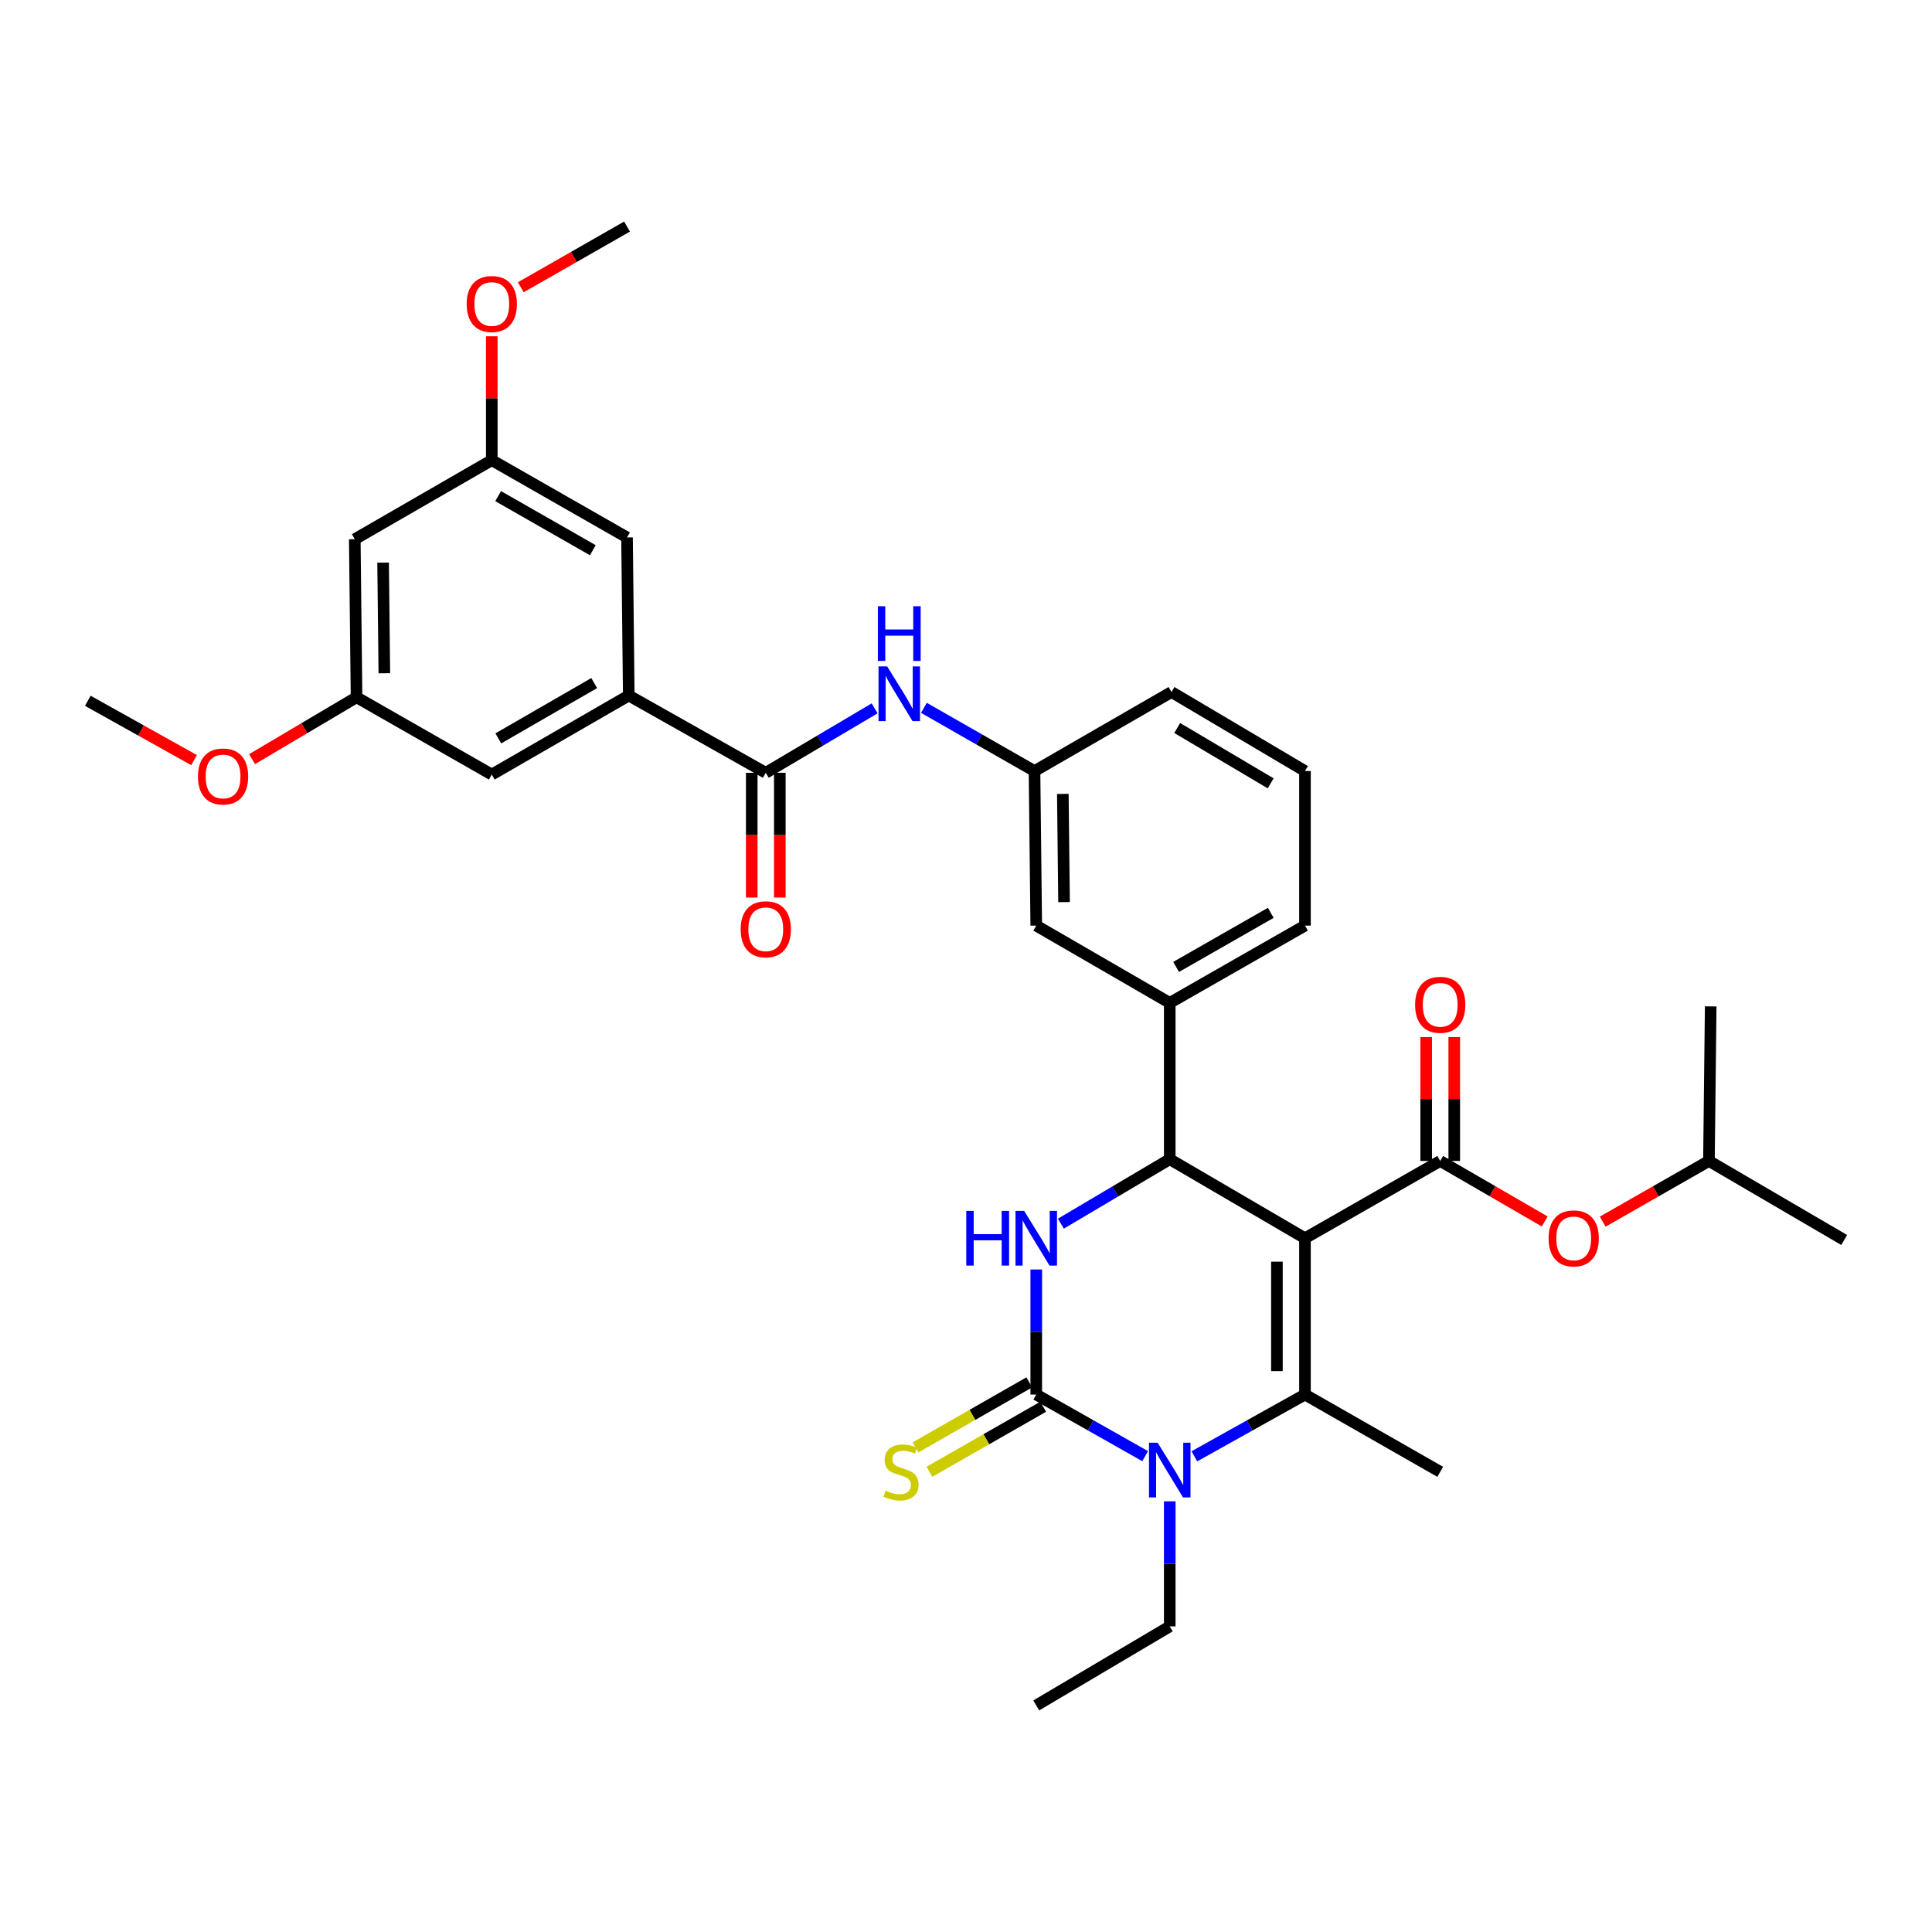 <?xml version='1.0' encoding='iso-8859-1'?>
<svg version='1.1' baseProfile='full'
              xmlns='http://www.w3.org/2000/svg'
                      xmlns:rdkit='http://www.rdkit.org/xml'
                      xmlns:xlink='http://www.w3.org/1999/xlink'
                  xml:space='preserve'
width='1000px' height='1000px' viewBox='0 0 1000 1000'>
<!-- END OF HEADER -->
<rect style='opacity:1.0;fill:#FFFFFF;stroke:none' width='1000' height='1000' x='0' y='0'> </rect>
<path class='bond-0' d='M 452.708,366.64 L 424.537,383.318' style='fill:none;fill-rule:evenodd;stroke:#0000FF;stroke-width:6px;stroke-linecap:butt;stroke-linejoin:miter;stroke-opacity:1' />
<path class='bond-0' d='M 424.537,383.318 L 396.366,399.997' style='fill:none;fill-rule:evenodd;stroke:#000000;stroke-width:6px;stroke-linecap:butt;stroke-linejoin:miter;stroke-opacity:1' />
<path class='bond-1' d='M 478.211,366.382 L 506.834,382.738' style='fill:none;fill-rule:evenodd;stroke:#0000FF;stroke-width:6px;stroke-linecap:butt;stroke-linejoin:miter;stroke-opacity:1' />
<path class='bond-1' d='M 506.834,382.738 L 535.457,399.093' style='fill:none;fill-rule:evenodd;stroke:#000000;stroke-width:6px;stroke-linecap:butt;stroke-linejoin:miter;stroke-opacity:1' />
<path class='bond-2' d='M 325.452,359.997 L 254.547,400.909' style='fill:none;fill-rule:evenodd;stroke:#000000;stroke-width:6px;stroke-linecap:butt;stroke-linejoin:miter;stroke-opacity:1' />
<path class='bond-2' d='M 307.558,353.553 L 257.924,382.191' style='fill:none;fill-rule:evenodd;stroke:#000000;stroke-width:6px;stroke-linecap:butt;stroke-linejoin:miter;stroke-opacity:1' />
<path class='bond-3' d='M 325.452,359.997 L 324.549,278.182' style='fill:none;fill-rule:evenodd;stroke:#000000;stroke-width:6px;stroke-linecap:butt;stroke-linejoin:miter;stroke-opacity:1' />
<path class='bond-4' d='M 325.452,359.997 L 396.366,399.997' style='fill:none;fill-rule:evenodd;stroke:#000000;stroke-width:6px;stroke-linecap:butt;stroke-linejoin:miter;stroke-opacity:1' />
<path class='bond-5' d='M 389.103,399.997 L 389.103,432.281' style='fill:none;fill-rule:evenodd;stroke:#000000;stroke-width:6px;stroke-linecap:butt;stroke-linejoin:miter;stroke-opacity:1' />
<path class='bond-5' d='M 389.103,432.281 L 389.103,464.565' style='fill:none;fill-rule:evenodd;stroke:#FF0000;stroke-width:6px;stroke-linecap:butt;stroke-linejoin:miter;stroke-opacity:1' />
<path class='bond-5' d='M 403.628,399.997 L 403.628,432.281' style='fill:none;fill-rule:evenodd;stroke:#000000;stroke-width:6px;stroke-linecap:butt;stroke-linejoin:miter;stroke-opacity:1' />
<path class='bond-5' d='M 403.628,432.281 L 403.628,464.565' style='fill:none;fill-rule:evenodd;stroke:#FF0000;stroke-width:6px;stroke-linecap:butt;stroke-linejoin:miter;stroke-opacity:1' />
<path class='bond-6' d='M 254.547,400.909 L 184.546,360.909' style='fill:none;fill-rule:evenodd;stroke:#000000;stroke-width:6px;stroke-linecap:butt;stroke-linejoin:miter;stroke-opacity:1' />
<path class='bond-7' d='M 536.36,657.089 L 536.36,689.454' style='fill:none;fill-rule:evenodd;stroke:#0000FF;stroke-width:6px;stroke-linecap:butt;stroke-linejoin:miter;stroke-opacity:1' />
<path class='bond-7' d='M 536.36,689.454 L 536.36,721.818' style='fill:none;fill-rule:evenodd;stroke:#000000;stroke-width:6px;stroke-linecap:butt;stroke-linejoin:miter;stroke-opacity:1' />
<path class='bond-8' d='M 549.108,633.361 L 577.283,616.682' style='fill:none;fill-rule:evenodd;stroke:#0000FF;stroke-width:6px;stroke-linecap:butt;stroke-linejoin:miter;stroke-opacity:1' />
<path class='bond-8' d='M 577.283,616.682 L 605.458,600.003' style='fill:none;fill-rule:evenodd;stroke:#000000;stroke-width:6px;stroke-linecap:butt;stroke-linejoin:miter;stroke-opacity:1' />
<path class='bond-9' d='M 536.36,721.818 L 564.547,737.763' style='fill:none;fill-rule:evenodd;stroke:#000000;stroke-width:6px;stroke-linecap:butt;stroke-linejoin:miter;stroke-opacity:1' />
<path class='bond-9' d='M 564.547,737.763 L 592.733,753.707' style='fill:none;fill-rule:evenodd;stroke:#0000FF;stroke-width:6px;stroke-linecap:butt;stroke-linejoin:miter;stroke-opacity:1' />
<path class='bond-10' d='M 532.757,715.512 L 503.308,732.342' style='fill:none;fill-rule:evenodd;stroke:#000000;stroke-width:6px;stroke-linecap:butt;stroke-linejoin:miter;stroke-opacity:1' />
<path class='bond-10' d='M 503.308,732.342 L 473.859,749.171' style='fill:none;fill-rule:evenodd;stroke:#CCCC00;stroke-width:6px;stroke-linecap:butt;stroke-linejoin:miter;stroke-opacity:1' />
<path class='bond-10' d='M 539.964,728.123 L 510.515,744.953' style='fill:none;fill-rule:evenodd;stroke:#000000;stroke-width:6px;stroke-linecap:butt;stroke-linejoin:miter;stroke-opacity:1' />
<path class='bond-10' d='M 510.515,744.953 L 481.066,761.782' style='fill:none;fill-rule:evenodd;stroke:#CCCC00;stroke-width:6px;stroke-linecap:butt;stroke-linejoin:miter;stroke-opacity:1' />
<path class='bond-11' d='M 618.202,753.789 L 646.827,737.803' style='fill:none;fill-rule:evenodd;stroke:#0000FF;stroke-width:6px;stroke-linecap:butt;stroke-linejoin:miter;stroke-opacity:1' />
<path class='bond-11' d='M 646.827,737.803 L 675.451,721.818' style='fill:none;fill-rule:evenodd;stroke:#000000;stroke-width:6px;stroke-linecap:butt;stroke-linejoin:miter;stroke-opacity:1' />
<path class='bond-12' d='M 605.458,777.088 L 605.458,809.453' style='fill:none;fill-rule:evenodd;stroke:#0000FF;stroke-width:6px;stroke-linecap:butt;stroke-linejoin:miter;stroke-opacity:1' />
<path class='bond-12' d='M 605.458,809.453 L 605.458,841.817' style='fill:none;fill-rule:evenodd;stroke:#000000;stroke-width:6px;stroke-linecap:butt;stroke-linejoin:miter;stroke-opacity:1' />
<path class='bond-13' d='M 675.451,721.818 L 745.453,761.818' style='fill:none;fill-rule:evenodd;stroke:#000000;stroke-width:6px;stroke-linecap:butt;stroke-linejoin:miter;stroke-opacity:1' />
<path class='bond-14' d='M 675.451,721.818 L 675.451,640.907' style='fill:none;fill-rule:evenodd;stroke:#000000;stroke-width:6px;stroke-linecap:butt;stroke-linejoin:miter;stroke-opacity:1' />
<path class='bond-14' d='M 660.927,709.681 L 660.927,653.043' style='fill:none;fill-rule:evenodd;stroke:#000000;stroke-width:6px;stroke-linecap:butt;stroke-linejoin:miter;stroke-opacity:1' />
<path class='bond-15' d='M 675.451,640.907 L 605.458,600.003' style='fill:none;fill-rule:evenodd;stroke:#000000;stroke-width:6px;stroke-linecap:butt;stroke-linejoin:miter;stroke-opacity:1' />
<path class='bond-16' d='M 675.451,640.907 L 745.453,600.907' style='fill:none;fill-rule:evenodd;stroke:#000000;stroke-width:6px;stroke-linecap:butt;stroke-linejoin:miter;stroke-opacity:1' />
<path class='bond-17' d='M 605.458,600.003 L 605.458,519.092' style='fill:none;fill-rule:evenodd;stroke:#000000;stroke-width:6px;stroke-linecap:butt;stroke-linejoin:miter;stroke-opacity:1' />
<path class='bond-18' d='M 745.453,600.907 L 772.5,616.566' style='fill:none;fill-rule:evenodd;stroke:#000000;stroke-width:6px;stroke-linecap:butt;stroke-linejoin:miter;stroke-opacity:1' />
<path class='bond-18' d='M 772.5,616.566 L 799.547,632.225' style='fill:none;fill-rule:evenodd;stroke:#FF0000;stroke-width:6px;stroke-linecap:butt;stroke-linejoin:miter;stroke-opacity:1' />
<path class='bond-19' d='M 752.715,600.907 L 752.715,568.847' style='fill:none;fill-rule:evenodd;stroke:#000000;stroke-width:6px;stroke-linecap:butt;stroke-linejoin:miter;stroke-opacity:1' />
<path class='bond-19' d='M 752.715,568.847 L 752.715,536.786' style='fill:none;fill-rule:evenodd;stroke:#FF0000;stroke-width:6px;stroke-linecap:butt;stroke-linejoin:miter;stroke-opacity:1' />
<path class='bond-19' d='M 738.191,600.907 L 738.191,568.847' style='fill:none;fill-rule:evenodd;stroke:#000000;stroke-width:6px;stroke-linecap:butt;stroke-linejoin:miter;stroke-opacity:1' />
<path class='bond-19' d='M 738.191,568.847 L 738.191,536.786' style='fill:none;fill-rule:evenodd;stroke:#FF0000;stroke-width:6px;stroke-linecap:butt;stroke-linejoin:miter;stroke-opacity:1' />
<path class='bond-20' d='M 605.458,519.092 L 675.451,479.092' style='fill:none;fill-rule:evenodd;stroke:#000000;stroke-width:6px;stroke-linecap:butt;stroke-linejoin:miter;stroke-opacity:1' />
<path class='bond-20' d='M 608.75,500.481 L 657.746,472.482' style='fill:none;fill-rule:evenodd;stroke:#000000;stroke-width:6px;stroke-linecap:butt;stroke-linejoin:miter;stroke-opacity:1' />
<path class='bond-21' d='M 605.458,519.092 L 536.36,479.092' style='fill:none;fill-rule:evenodd;stroke:#000000;stroke-width:6px;stroke-linecap:butt;stroke-linejoin:miter;stroke-opacity:1' />
<path class='bond-22' d='M 675.451,479.092 L 675.451,399.093' style='fill:none;fill-rule:evenodd;stroke:#000000;stroke-width:6px;stroke-linecap:butt;stroke-linejoin:miter;stroke-opacity:1' />
<path class='bond-23' d='M 675.451,399.093 L 606.362,358.181' style='fill:none;fill-rule:evenodd;stroke:#000000;stroke-width:6px;stroke-linecap:butt;stroke-linejoin:miter;stroke-opacity:1' />
<path class='bond-23' d='M 657.687,405.454 L 609.325,376.816' style='fill:none;fill-rule:evenodd;stroke:#000000;stroke-width:6px;stroke-linecap:butt;stroke-linejoin:miter;stroke-opacity:1' />
<path class='bond-24' d='M 606.362,358.181 L 535.457,399.093' style='fill:none;fill-rule:evenodd;stroke:#000000;stroke-width:6px;stroke-linecap:butt;stroke-linejoin:miter;stroke-opacity:1' />
<path class='bond-25' d='M 535.457,399.093 L 536.36,479.092' style='fill:none;fill-rule:evenodd;stroke:#000000;stroke-width:6px;stroke-linecap:butt;stroke-linejoin:miter;stroke-opacity:1' />
<path class='bond-25' d='M 550.116,410.929 L 550.749,466.928' style='fill:none;fill-rule:evenodd;stroke:#000000;stroke-width:6px;stroke-linecap:butt;stroke-linejoin:miter;stroke-opacity:1' />
<path class='bond-26' d='M 829.558,632.327 L 857.051,616.617' style='fill:none;fill-rule:evenodd;stroke:#FF0000;stroke-width:6px;stroke-linecap:butt;stroke-linejoin:miter;stroke-opacity:1' />
<path class='bond-26' d='M 857.051,616.617 L 884.544,600.907' style='fill:none;fill-rule:evenodd;stroke:#000000;stroke-width:6px;stroke-linecap:butt;stroke-linejoin:miter;stroke-opacity:1' />
<path class='bond-27' d='M 884.544,600.907 L 954.545,641.819' style='fill:none;fill-rule:evenodd;stroke:#000000;stroke-width:6px;stroke-linecap:butt;stroke-linejoin:miter;stroke-opacity:1' />
<path class='bond-28' d='M 884.544,600.907 L 885.456,520.908' style='fill:none;fill-rule:evenodd;stroke:#000000;stroke-width:6px;stroke-linecap:butt;stroke-linejoin:miter;stroke-opacity:1' />
<path class='bond-29' d='M 605.458,841.817 L 536.36,882.728' style='fill:none;fill-rule:evenodd;stroke:#000000;stroke-width:6px;stroke-linecap:butt;stroke-linejoin:miter;stroke-opacity:1' />
<path class='bond-30' d='M 324.549,278.182 L 254.547,238.182' style='fill:none;fill-rule:evenodd;stroke:#000000;stroke-width:6px;stroke-linecap:butt;stroke-linejoin:miter;stroke-opacity:1' />
<path class='bond-30' d='M 306.842,284.793 L 257.841,256.794' style='fill:none;fill-rule:evenodd;stroke:#000000;stroke-width:6px;stroke-linecap:butt;stroke-linejoin:miter;stroke-opacity:1' />
<path class='bond-31' d='M 183.634,279.094 L 254.547,238.182' style='fill:none;fill-rule:evenodd;stroke:#000000;stroke-width:6px;stroke-linecap:butt;stroke-linejoin:miter;stroke-opacity:1' />
<path class='bond-32' d='M 183.634,279.094 L 184.546,360.909' style='fill:none;fill-rule:evenodd;stroke:#000000;stroke-width:6px;stroke-linecap:butt;stroke-linejoin:miter;stroke-opacity:1' />
<path class='bond-32' d='M 198.294,291.204 L 198.933,348.475' style='fill:none;fill-rule:evenodd;stroke:#000000;stroke-width:6px;stroke-linecap:butt;stroke-linejoin:miter;stroke-opacity:1' />
<path class='bond-33' d='M 184.546,360.909 L 157.504,376.921' style='fill:none;fill-rule:evenodd;stroke:#000000;stroke-width:6px;stroke-linecap:butt;stroke-linejoin:miter;stroke-opacity:1' />
<path class='bond-33' d='M 157.504,376.921 L 130.463,392.934' style='fill:none;fill-rule:evenodd;stroke:#FF0000;stroke-width:6px;stroke-linecap:butt;stroke-linejoin:miter;stroke-opacity:1' />
<path class='bond-34' d='M 254.547,238.182 L 254.547,206.118' style='fill:none;fill-rule:evenodd;stroke:#000000;stroke-width:6px;stroke-linecap:butt;stroke-linejoin:miter;stroke-opacity:1' />
<path class='bond-34' d='M 254.547,206.118 L 254.547,174.054' style='fill:none;fill-rule:evenodd;stroke:#FF0000;stroke-width:6px;stroke-linecap:butt;stroke-linejoin:miter;stroke-opacity:1' />
<path class='bond-35' d='M 100.452,393.44 L 72.953,378.082' style='fill:none;fill-rule:evenodd;stroke:#FF0000;stroke-width:6px;stroke-linecap:butt;stroke-linejoin:miter;stroke-opacity:1' />
<path class='bond-35' d='M 72.953,378.082 L 45.455,362.725' style='fill:none;fill-rule:evenodd;stroke:#000000;stroke-width:6px;stroke-linecap:butt;stroke-linejoin:miter;stroke-opacity:1' />
<path class='bond-36' d='M 269.563,148.691 L 297.056,132.981' style='fill:none;fill-rule:evenodd;stroke:#FF0000;stroke-width:6px;stroke-linecap:butt;stroke-linejoin:miter;stroke-opacity:1' />
<path class='bond-36' d='M 297.056,132.981 L 324.549,117.272' style='fill:none;fill-rule:evenodd;stroke:#000000;stroke-width:6px;stroke-linecap:butt;stroke-linejoin:miter;stroke-opacity:1' />
<path  class='atom-0' d='M 459.195 344.933
L 468.475 359.933
Q 469.395 361.413, 470.875 364.093
Q 472.355 366.773, 472.435 366.933
L 472.435 344.933
L 476.195 344.933
L 476.195 373.253
L 472.315 373.253
L 462.355 356.853
Q 461.195 354.933, 459.955 352.733
Q 458.755 350.533, 458.395 349.853
L 458.395 373.253
L 454.715 373.253
L 454.715 344.933
L 459.195 344.933
' fill='#0000FF'/>
<path  class='atom-0' d='M 454.375 313.781
L 458.215 313.781
L 458.215 325.821
L 472.695 325.821
L 472.695 313.781
L 476.535 313.781
L 476.535 342.101
L 472.695 342.101
L 472.695 329.021
L 458.215 329.021
L 458.215 342.101
L 454.375 342.101
L 454.375 313.781
' fill='#0000FF'/>
<path  class='atom-3' d='M 383.366 480.988
Q 383.366 474.188, 386.726 470.388
Q 390.086 466.588, 396.366 466.588
Q 402.646 466.588, 406.006 470.388
Q 409.366 474.188, 409.366 480.988
Q 409.366 487.868, 405.966 491.788
Q 402.566 495.668, 396.366 495.668
Q 390.126 495.668, 386.726 491.788
Q 383.366 487.908, 383.366 480.988
M 396.366 492.468
Q 400.686 492.468, 403.006 489.588
Q 405.366 486.668, 405.366 480.988
Q 405.366 475.428, 403.006 472.628
Q 400.686 469.788, 396.366 469.788
Q 392.046 469.788, 389.686 472.588
Q 387.366 475.388, 387.366 480.988
Q 387.366 486.708, 389.686 489.588
Q 392.046 492.468, 396.366 492.468
' fill='#FF0000'/>
<path  class='atom-5' d='M 500.14 626.747
L 503.98 626.747
L 503.98 638.787
L 518.46 638.787
L 518.46 626.747
L 522.3 626.747
L 522.3 655.067
L 518.46 655.067
L 518.46 641.987
L 503.98 641.987
L 503.98 655.067
L 500.14 655.067
L 500.14 626.747
' fill='#0000FF'/>
<path  class='atom-5' d='M 530.1 626.747
L 539.38 641.747
Q 540.3 643.227, 541.78 645.907
Q 543.26 648.587, 543.34 648.747
L 543.34 626.747
L 547.1 626.747
L 547.1 655.067
L 543.22 655.067
L 533.26 638.667
Q 532.1 636.747, 530.86 634.547
Q 529.66 632.347, 529.3 631.667
L 529.3 655.067
L 525.62 655.067
L 525.62 626.747
L 530.1 626.747
' fill='#0000FF'/>
<path  class='atom-7' d='M 599.198 746.746
L 608.478 761.746
Q 609.398 763.226, 610.878 765.906
Q 612.358 768.586, 612.438 768.746
L 612.438 746.746
L 616.198 746.746
L 616.198 775.066
L 612.318 775.066
L 602.358 758.666
Q 601.198 756.746, 599.958 754.546
Q 598.758 752.346, 598.398 751.666
L 598.398 775.066
L 594.718 775.066
L 594.718 746.746
L 599.198 746.746
' fill='#0000FF'/>
<path  class='atom-11' d='M 458.367 771.538
Q 458.687 771.658, 460.007 772.218
Q 461.327 772.778, 462.767 773.138
Q 464.247 773.458, 465.687 773.458
Q 468.367 773.458, 469.927 772.178
Q 471.487 770.858, 471.487 768.578
Q 471.487 767.018, 470.687 766.058
Q 469.927 765.098, 468.727 764.578
Q 467.527 764.058, 465.527 763.458
Q 463.007 762.698, 461.487 761.978
Q 460.007 761.258, 458.927 759.738
Q 457.887 758.218, 457.887 755.658
Q 457.887 752.098, 460.287 749.898
Q 462.727 747.698, 467.527 747.698
Q 470.807 747.698, 474.527 749.258
L 473.607 752.338
Q 470.207 750.938, 467.647 750.938
Q 464.887 750.938, 463.367 752.098
Q 461.847 753.218, 461.887 755.178
Q 461.887 756.698, 462.647 757.618
Q 463.447 758.538, 464.567 759.058
Q 465.727 759.578, 467.647 760.178
Q 470.207 760.978, 471.727 761.778
Q 473.247 762.578, 474.327 764.218
Q 475.447 765.818, 475.447 768.578
Q 475.447 772.498, 472.807 774.618
Q 470.207 776.698, 465.847 776.698
Q 463.327 776.698, 461.407 776.138
Q 459.527 775.618, 457.287 774.698
L 458.367 771.538
' fill='#CCCC00'/>
<path  class='atom-20' d='M 801.543 640.987
Q 801.543 634.187, 804.903 630.387
Q 808.263 626.587, 814.543 626.587
Q 820.823 626.587, 824.183 630.387
Q 827.543 634.187, 827.543 640.987
Q 827.543 647.867, 824.143 651.787
Q 820.743 655.667, 814.543 655.667
Q 808.303 655.667, 804.903 651.787
Q 801.543 647.907, 801.543 640.987
M 814.543 652.467
Q 818.863 652.467, 821.183 649.587
Q 823.543 646.667, 823.543 640.987
Q 823.543 635.427, 821.183 632.627
Q 818.863 629.787, 814.543 629.787
Q 810.223 629.787, 807.863 632.587
Q 805.543 635.387, 805.543 640.987
Q 805.543 646.707, 807.863 649.587
Q 810.223 652.467, 814.543 652.467
' fill='#FF0000'/>
<path  class='atom-21' d='M 732.453 520.084
Q 732.453 513.284, 735.813 509.484
Q 739.173 505.684, 745.453 505.684
Q 751.733 505.684, 755.093 509.484
Q 758.453 513.284, 758.453 520.084
Q 758.453 526.964, 755.053 530.884
Q 751.653 534.764, 745.453 534.764
Q 739.213 534.764, 735.813 530.884
Q 732.453 527.004, 732.453 520.084
M 745.453 531.564
Q 749.773 531.564, 752.093 528.684
Q 754.453 525.764, 754.453 520.084
Q 754.453 514.524, 752.093 511.724
Q 749.773 508.884, 745.453 508.884
Q 741.133 508.884, 738.773 511.684
Q 736.453 514.484, 736.453 520.084
Q 736.453 525.804, 738.773 528.684
Q 741.133 531.564, 745.453 531.564
' fill='#FF0000'/>
<path  class='atom-31' d='M 102.456 401.9
Q 102.456 395.1, 105.816 391.3
Q 109.176 387.5, 115.456 387.5
Q 121.736 387.5, 125.096 391.3
Q 128.456 395.1, 128.456 401.9
Q 128.456 408.78, 125.056 412.7
Q 121.656 416.58, 115.456 416.58
Q 109.216 416.58, 105.816 412.7
Q 102.456 408.82, 102.456 401.9
M 115.456 413.38
Q 119.776 413.38, 122.096 410.5
Q 124.456 407.58, 124.456 401.9
Q 124.456 396.34, 122.096 393.54
Q 119.776 390.7, 115.456 390.7
Q 111.136 390.7, 108.776 393.5
Q 106.456 396.3, 106.456 401.9
Q 106.456 407.62, 108.776 410.5
Q 111.136 413.38, 115.456 413.38
' fill='#FF0000'/>
<path  class='atom-32' d='M 241.547 157.351
Q 241.547 150.551, 244.907 146.751
Q 248.267 142.951, 254.547 142.951
Q 260.827 142.951, 264.187 146.751
Q 267.547 150.551, 267.547 157.351
Q 267.547 164.231, 264.147 168.151
Q 260.747 172.031, 254.547 172.031
Q 248.307 172.031, 244.907 168.151
Q 241.547 164.271, 241.547 157.351
M 254.547 168.831
Q 258.867 168.831, 261.187 165.951
Q 263.547 163.031, 263.547 157.351
Q 263.547 151.791, 261.187 148.991
Q 258.867 146.151, 254.547 146.151
Q 250.227 146.151, 247.867 148.951
Q 245.547 151.751, 245.547 157.351
Q 245.547 163.071, 247.867 165.951
Q 250.227 168.831, 254.547 168.831
' fill='#FF0000'/>
</svg>
